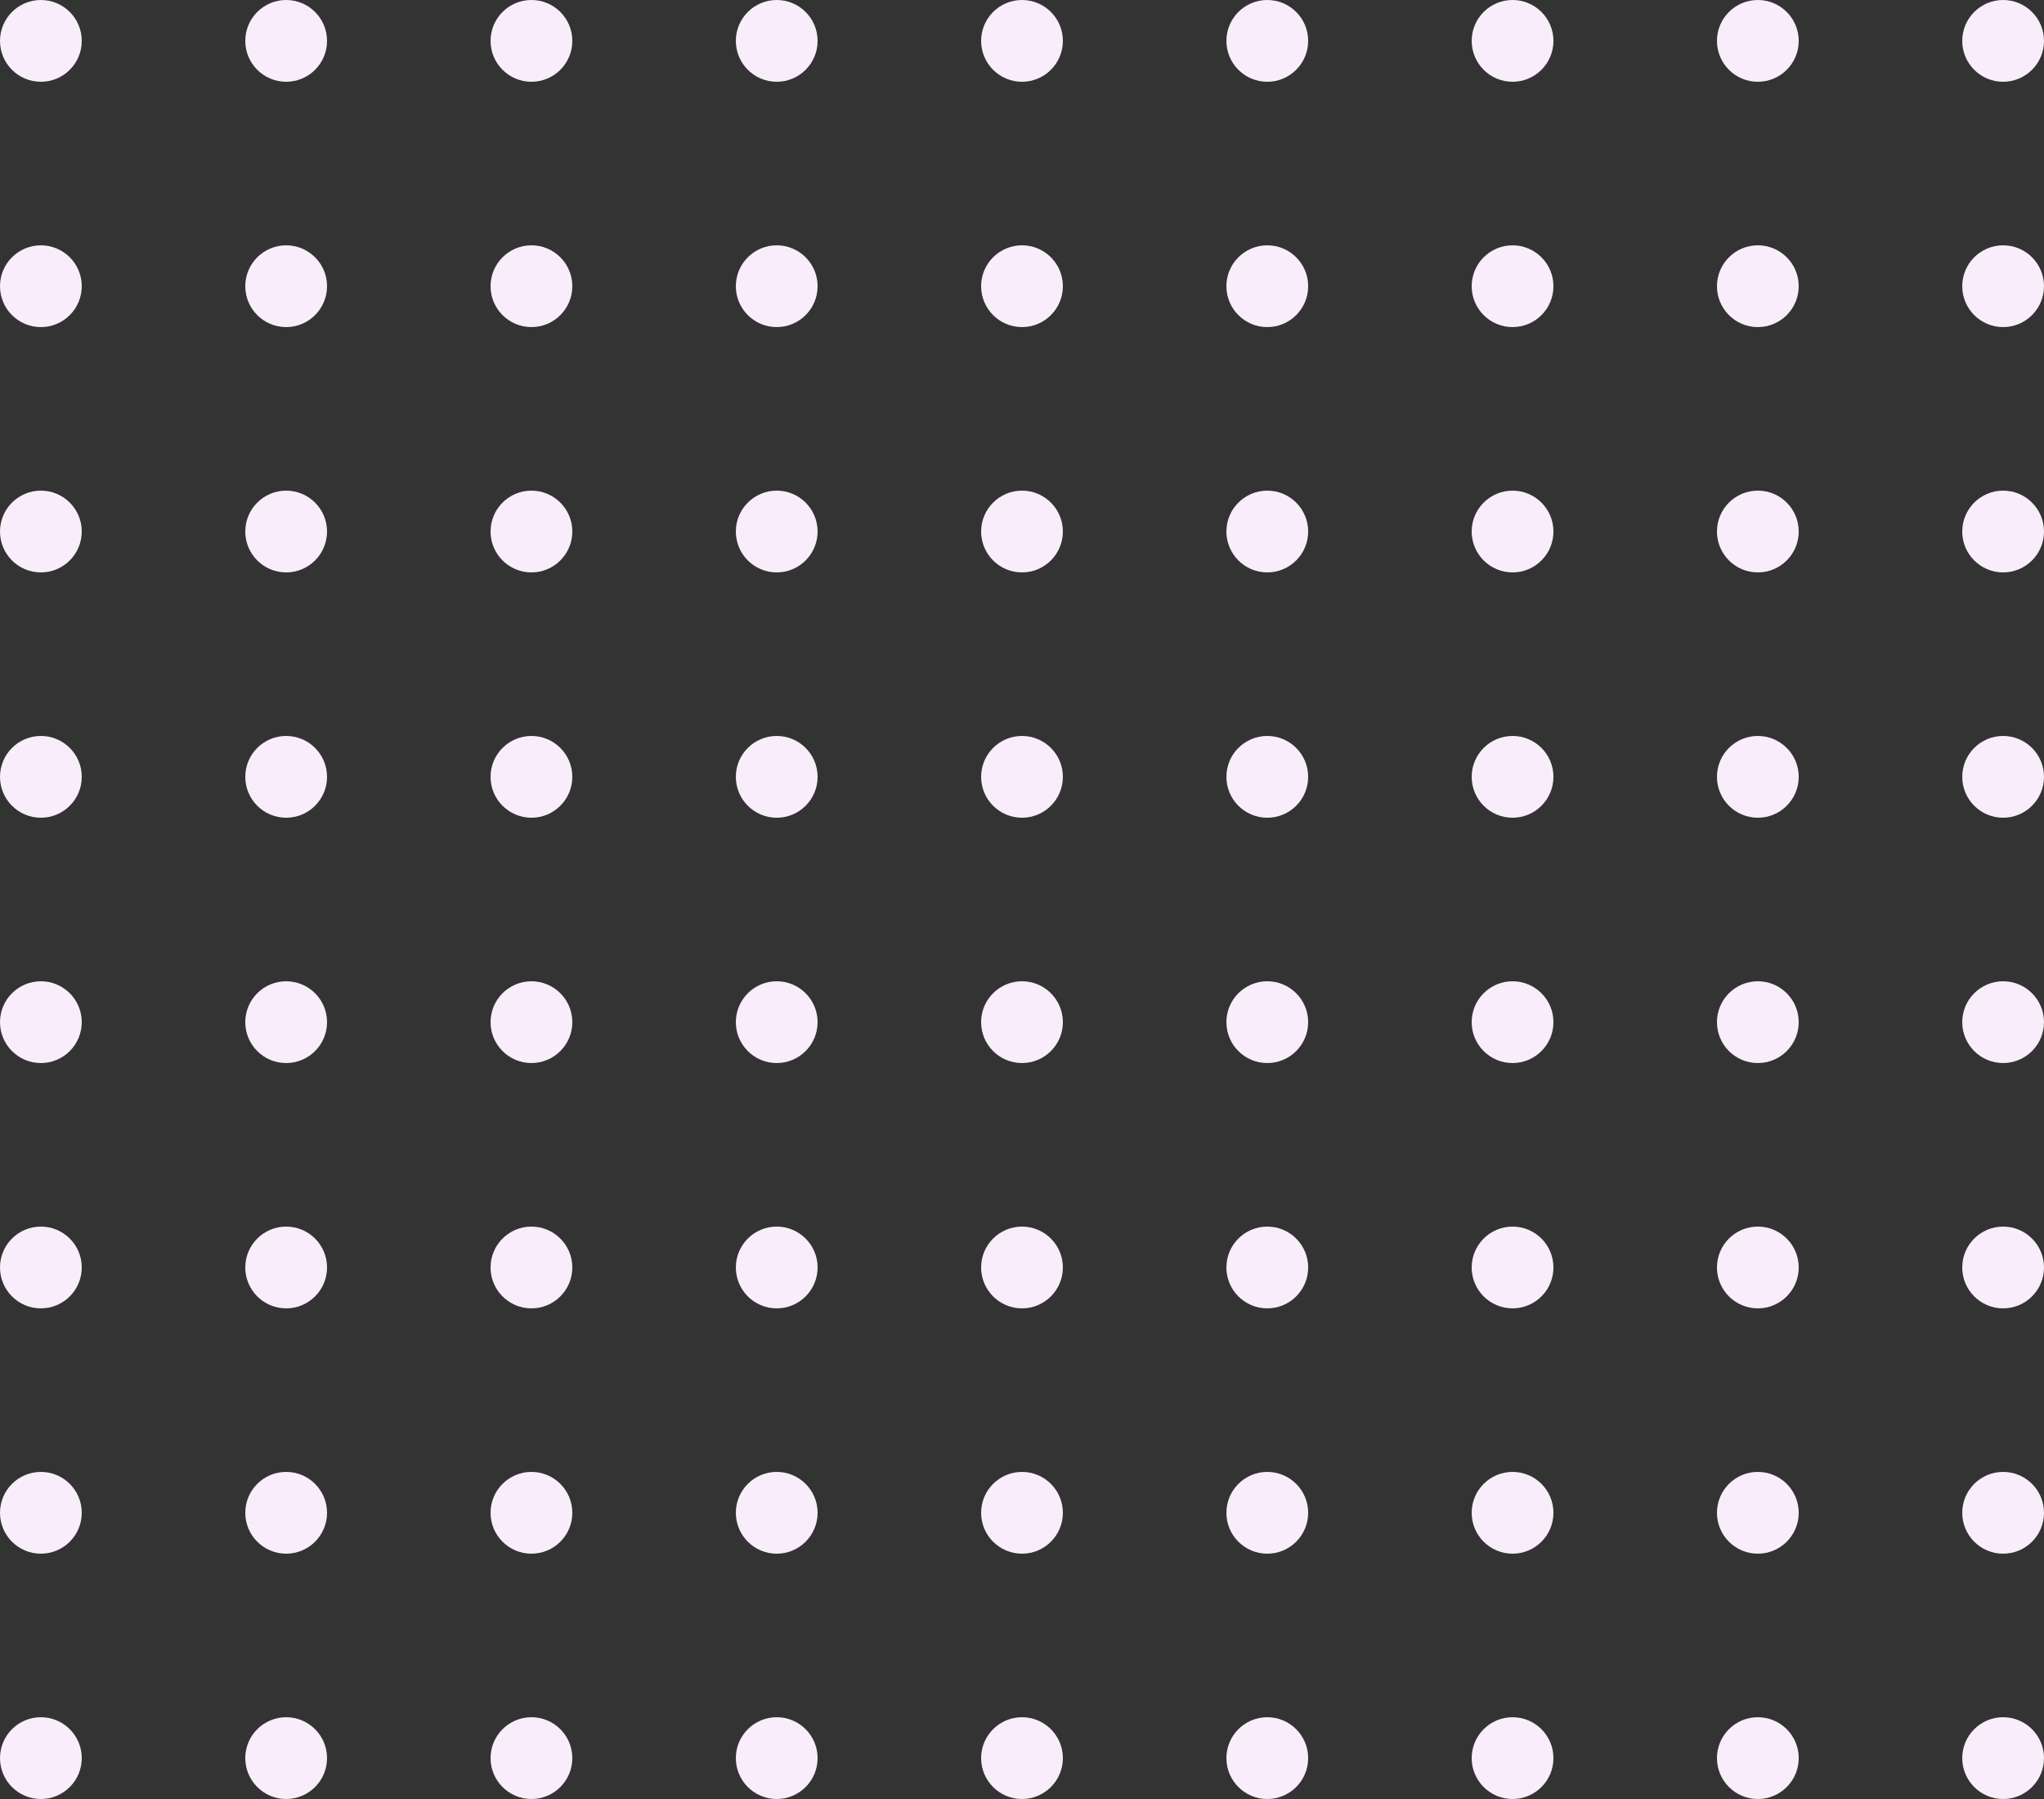<?xml version="1.0" encoding="UTF-8"?> <svg xmlns="http://www.w3.org/2000/svg" width="250" height="220" viewBox="0 0 250 220" fill="none"><rect x="0" y="0" width="250" height="220" fill="#333333" stroke="none"/> <g clip-path="url(#clip0)"> <circle cx="5" cy="5" r="5" fill="#F9EDFB"></circle> <circle cx="5" cy="35" r="5" fill="#F9EDFB"></circle> <circle cx="5" cy="65" r="5" fill="#F9EDFB"></circle> <circle cx="5" cy="95" r="5" fill="#F9EDFB"></circle> <circle cx="5" cy="125" r="5" fill="#F9EDFB"></circle> <circle cx="5" cy="155" r="5" fill="#F9EDFB"></circle> <circle cx="5" cy="185" r="5" fill="#F9EDFB"></circle> <circle cx="5" cy="215" r="5" fill="#F9EDFB"></circle> <circle cx="35" cy="5" r="5" fill="#F9EDFB"></circle> <circle cx="35" cy="35" r="5" fill="#F9EDFB"></circle> <circle cx="35" cy="65" r="5" fill="#F9EDFB"></circle> <circle cx="35" cy="95" r="5" fill="#F9EDFB"></circle> <circle cx="35" cy="125" r="5" fill="#F9EDFB"></circle> <circle cx="35" cy="155" r="5" fill="#F9EDFB"></circle> <circle cx="35" cy="185" r="5" fill="#F9EDFB"></circle> <circle cx="35" cy="215" r="5" fill="#F9EDFB"></circle> <circle cx="65" cy="5" r="5" fill="#F9EDFB"></circle> <circle cx="65" cy="35" r="5" fill="#F9EDFB"></circle> <circle cx="65" cy="65" r="5" fill="#F9EDFB"></circle> <circle cx="65" cy="95" r="5" fill="#F9EDFB"></circle> <circle cx="65" cy="125" r="5" fill="#F9EDFB"></circle> <circle cx="65" cy="155" r="5" fill="#F9EDFB"></circle> <circle cx="65" cy="185" r="5" fill="#F9EDFB"></circle> <circle cx="65" cy="215" r="5" fill="#F9EDFB"></circle> <circle cx="95" cy="5" r="5" fill="#F9EDFB"></circle> <circle cx="95" cy="35" r="5" fill="#F9EDFB"></circle> <circle cx="95" cy="65" r="5" fill="#F9EDFB"></circle> <circle cx="95" cy="95" r="5" fill="#F9EDFB"></circle> <circle cx="95" cy="125" r="5" fill="#F9EDFB"></circle> <circle cx="95" cy="155" r="5" fill="#F9EDFB"></circle> <circle cx="95" cy="185" r="5" fill="#F9EDFB"></circle> <circle cx="95" cy="215" r="5" fill="#F9EDFB"></circle> <circle cx="125" cy="5" r="5" fill="#F9EDFB"></circle> <circle cx="125" cy="35" r="5" fill="#F9EDFB"></circle> <circle cx="125" cy="65" r="5" fill="#F9EDFB"></circle> <circle cx="125" cy="95" r="5" fill="#F9EDFB"></circle> <circle cx="125" cy="125" r="5" fill="#F9EDFB"></circle> <circle cx="125" cy="155" r="5" fill="#F9EDFB"></circle> <circle cx="125" cy="185" r="5" fill="#F9EDFB"></circle> <circle cx="125" cy="215" r="5" fill="#F9EDFB"></circle> <circle cx="155" cy="5" r="5" fill="#F9EDFB"></circle> <circle cx="155" cy="35" r="5" fill="#F9EDFB"></circle> <circle cx="155" cy="65" r="5" fill="#F9EDFB"></circle> <circle cx="155" cy="95" r="5" fill="#F9EDFB"></circle> <circle cx="155" cy="125" r="5" fill="#F9EDFB"></circle> <circle cx="155" cy="155" r="5" fill="#F9EDFB"></circle> <circle cx="155" cy="185" r="5" fill="#F9EDFB"></circle> <circle cx="155" cy="215" r="5" fill="#F9EDFB"></circle> <circle cx="185" cy="5" r="5" fill="#F9EDFB"></circle> <circle cx="185" cy="35" r="5" fill="#F9EDFB"></circle> <circle cx="185" cy="65" r="5" fill="#F9EDFB"></circle> <circle cx="185" cy="95" r="5" fill="#F9EDFB"></circle> <circle cx="185" cy="125" r="5" fill="#F9EDFB"></circle> <circle cx="185" cy="155" r="5" fill="#F9EDFB"></circle> <circle cx="185" cy="185" r="5" fill="#F9EDFB"></circle> <circle cx="185" cy="215" r="5" fill="#F9EDFB"></circle> <circle cx="215" cy="5" r="5" fill="#F9EDFB"></circle> <circle cx="215" cy="35" r="5" fill="#F9EDFB"></circle> <circle cx="215" cy="65" r="5" fill="#F9EDFB"></circle> <circle cx="215" cy="95" r="5" fill="#F9EDFB"></circle> <circle cx="215" cy="125" r="5" fill="#F9EDFB"></circle> <circle cx="215" cy="155" r="5" fill="#F9EDFB"></circle> <circle cx="215" cy="185" r="5" fill="#F9EDFB"></circle> <circle cx="215" cy="215" r="5" fill="#F9EDFB"></circle> <circle cx="245" cy="5" r="5" fill="#F9EDFB"></circle> <circle cx="245" cy="35" r="5" fill="#F9EDFB"></circle> <circle cx="245" cy="65" r="5" fill="#F9EDFB"></circle> <circle cx="245" cy="95" r="5" fill="#F9EDFB"></circle> <circle cx="245" cy="125" r="5" fill="#F9EDFB"></circle> <circle cx="245" cy="155" r="5" fill="#F9EDFB"></circle> <circle cx="245" cy="185" r="5" fill="#F9EDFB"></circle> <circle cx="245" cy="215" r="5" fill="#F9EDFB"></circle> </g> <defs> <clipPath id="clip0"> <rect width="250" height="220" fill="white"></rect> </clipPath> </defs> </svg> 